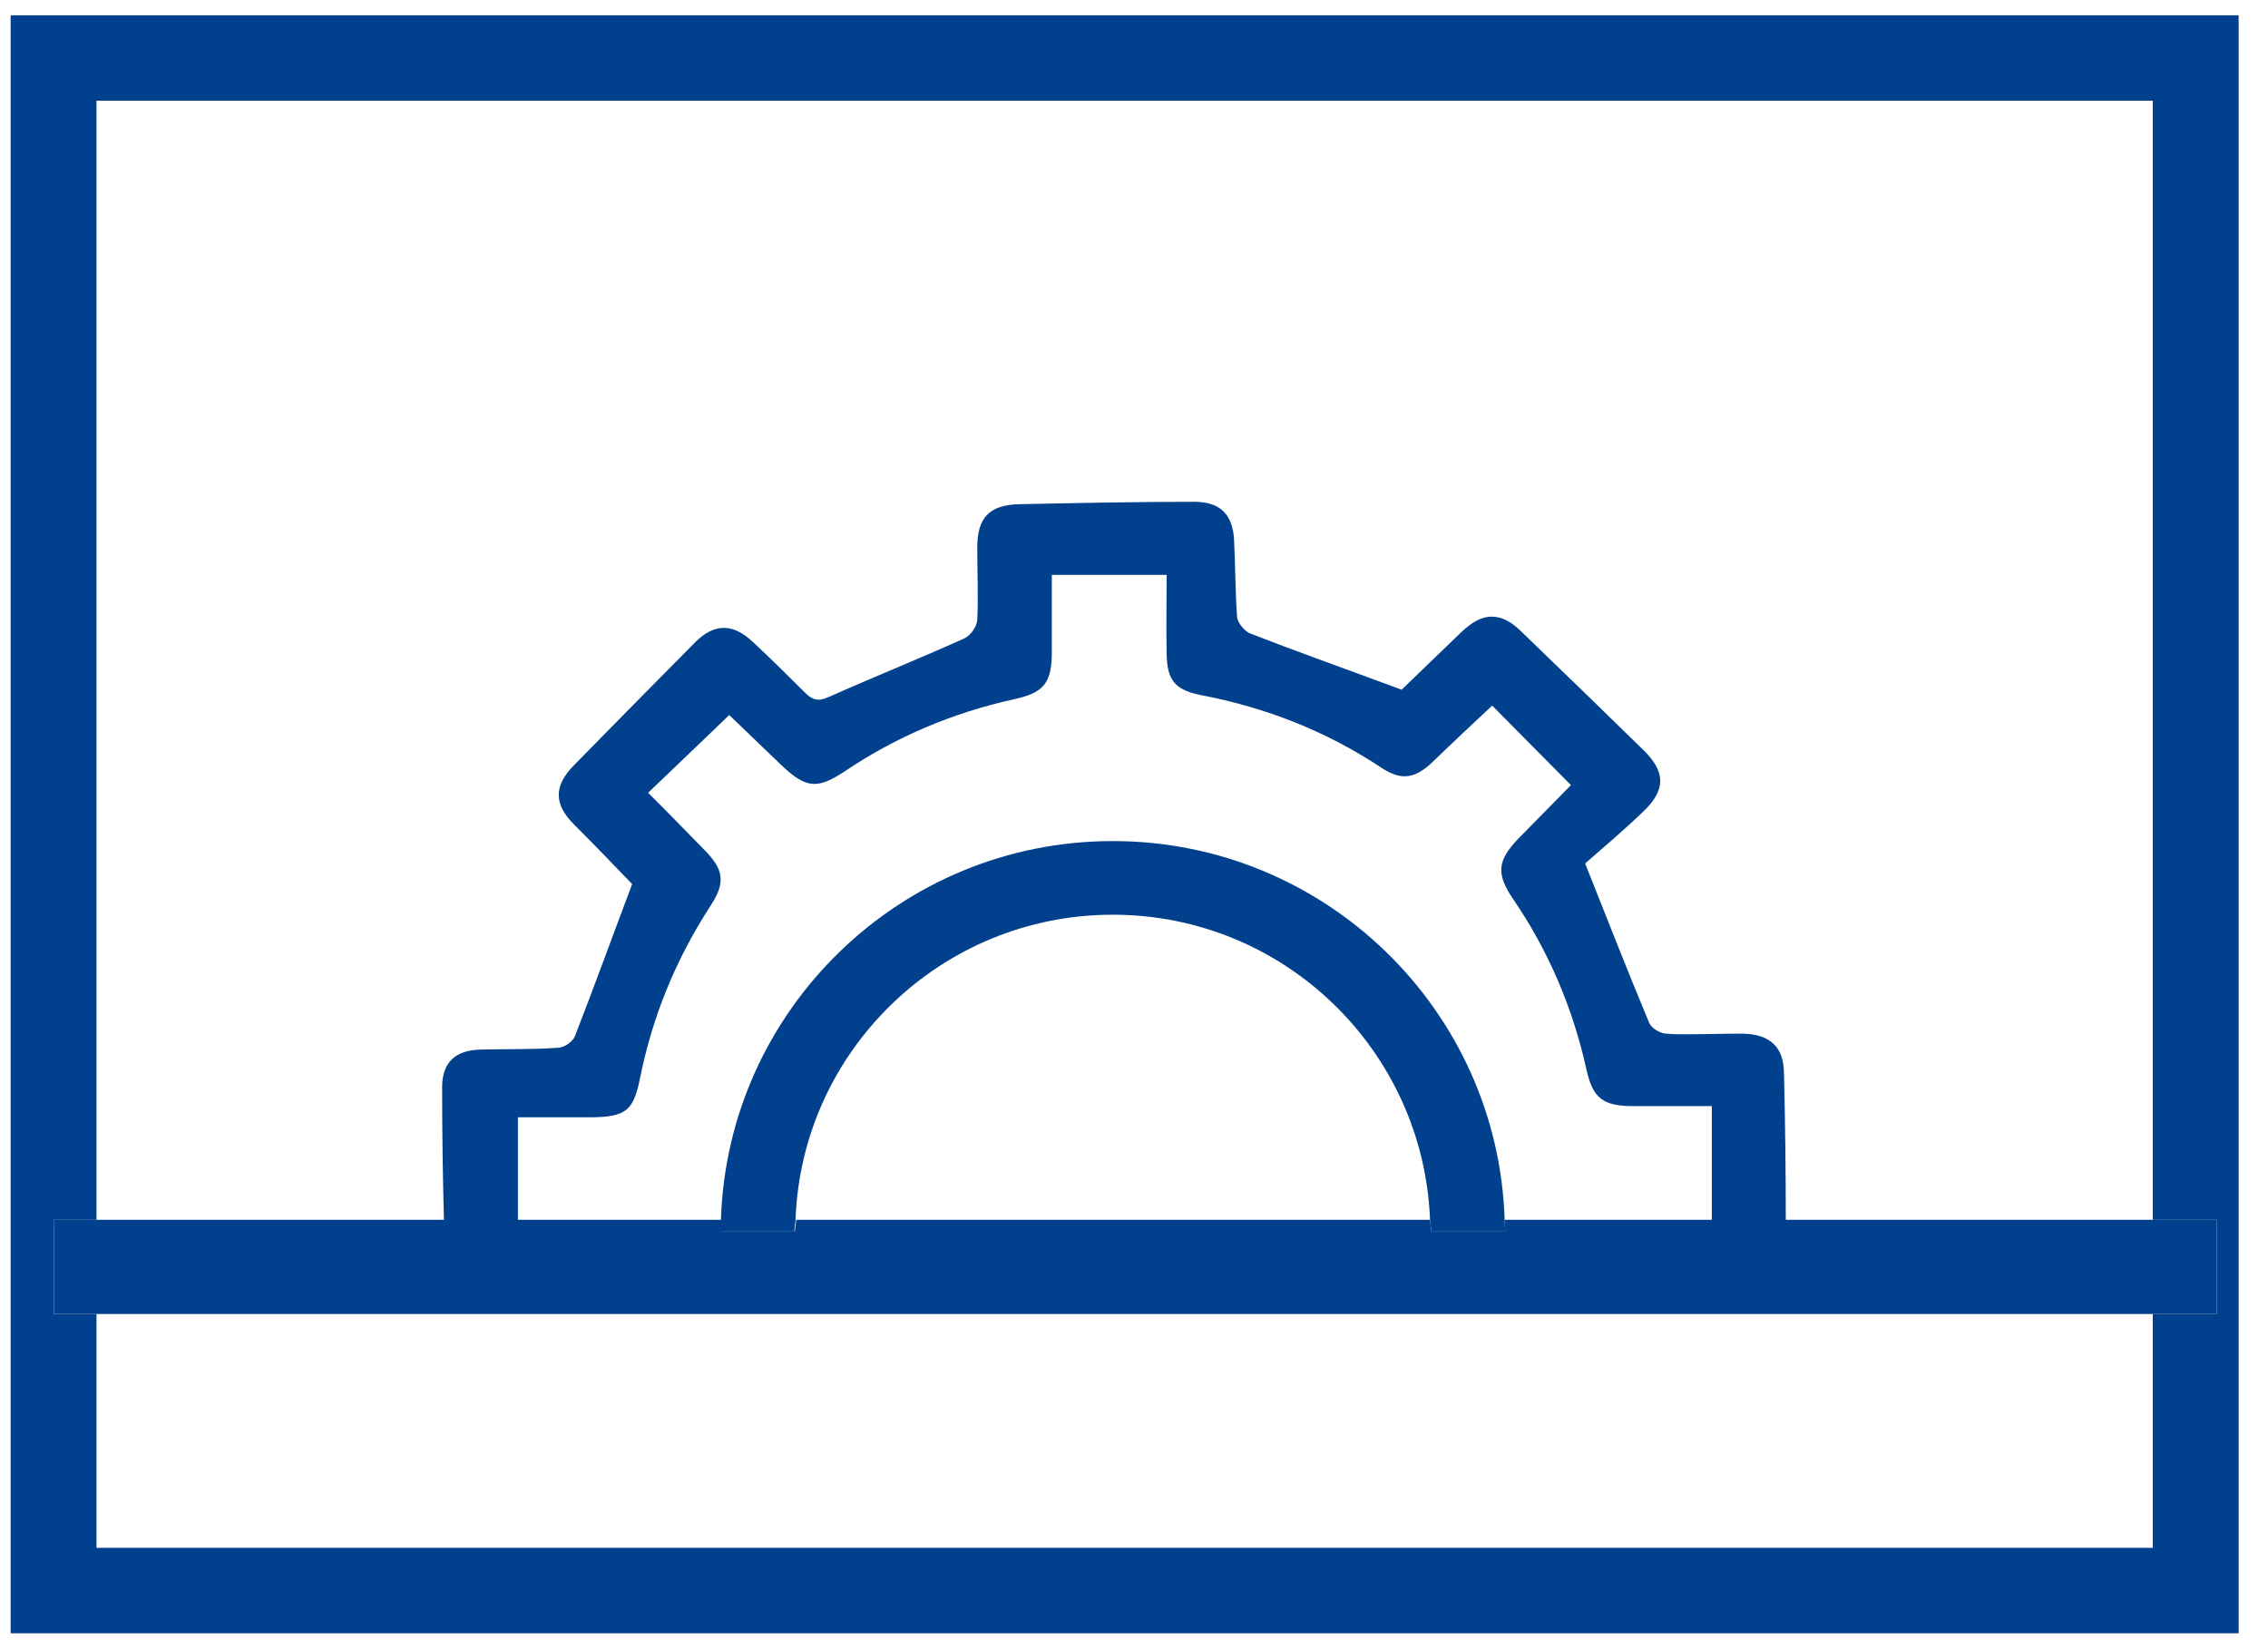<svg xmlns="http://www.w3.org/2000/svg" width="55" height="40" viewBox="0 0 55 40">
    <g fill="none" fill-rule="evenodd">
        <path d="M10.78 26.371c0-.6.316-.9.933-.914.617-.014 1.249-.014 1.866-.043.143-.014.359-.143.416-.271.474-1.214.919-2.443 1.393-3.7-.417-.429-.92-.929-1.407-1.443-.488-.486-.503-.929-.014-1.429.976-1.014 1.966-2.014 2.956-3 .23-.228.46-.342.69-.342.23 0 .459.114.703.342.43.4.847.815 1.263 1.229.115.114.215.171.33.171.072 0 .158-.028.258-.071 1.077-.5 2.182-.929 3.273-1.414.144-.072.302-.286.316-.443.029-.586 0-1.172 0-1.757 0-.729.287-1.043 1.033-1.057 1.407-.029 2.814-.043 4.22-.058h.015c.632 0 .933.315.962.943.028.615.014 1.243.071 1.857.015.143.158.343.302.386 1.206.472 2.426.9 3.689 1.372.416-.4.919-.886 1.435-1.386.259-.257.503-.386.747-.386.23 0 .473.129.732.372.99.957 1.966 1.9 2.942 2.857.546.528.546.971 0 1.5-.502.485-1.033.928-1.406 1.257.574 1.443 1.047 2.657 1.55 3.857.057.129.273.257.416.271.144 0 .287.015.445.015.445 0 .89-.015 1.335-.015h.043c.345 0 .603.072.775.243.172.157.259.415.259.757.028 1.172.028 2.343.043 3.515h8.9V2.443H2.34v27.143h8.469c-.015-1.072-.03-2.143-.03-3.215z"/>
        <path d="M26.986 22.186c-4.163 0-7.536 3.3-7.694 7.4h15.373c-.143-4.1-3.517-7.4-7.68-7.4zM2.34 31.871H52.206V37.542H2.34zM28.995 12.343L28.995 12.157z"/>
        <path d="M39.632 26.814s-.015 0 0 0c-.747 0-.99-.185-1.149-.9-.33-1.485-.904-2.871-1.78-4.128-.416-.6-.373-.929.13-1.457.445-.458.875-.9 1.277-1.3-.689-.7-1.306-1.329-1.909-1.929-.46.443-.933.886-1.421 1.343-.258.243-.474.371-.703.371-.173 0-.36-.071-.575-.214-1.349-.871-2.813-1.443-4.378-1.757-.617-.114-.818-.357-.818-.986-.014-.657 0-1.3 0-1.928h-2.784V15.8c0 .743-.187.986-.905 1.143-1.493.328-2.885.9-4.148 1.771-.273.186-.502.286-.703.286-.259 0-.488-.143-.79-.443L17.7 17.33c-.704.671-1.335 1.285-1.967 1.885.445.457.89.915 1.35 1.372.487.485.53.8.172 1.357-.847 1.3-1.421 2.7-1.723 4.214-.158.772-.344.929-1.163.929H12.575v2.485h4.937c.144-5.085 4.35-9.185 9.502-9.185 5.153 0 9.345 4.1 9.503 9.185h5.024V26.8h-1.177c-.273.014-.503.014-.732.014z"/>
        <path fill="#01408C" fill-rule="nonzero" d="M.258.371v39.243h54.03V.371H.257zm53.498 31.5h-1.55v5.672H2.34V31.87H1.306v-2.285H2.34V2.443h49.866v27.143h1.55v2.285z"/>
        <path fill="#01408C" fill-rule="nonzero" d="M43.306 29.586c0-1.172-.014-2.343-.043-3.515 0-.357-.086-.6-.258-.757-.172-.157-.416-.243-.775-.243h-.043c-.445 0-.89.015-1.335.015-.144 0-.287 0-.445-.015-.144 0-.374-.142-.417-.271-.502-1.2-.976-2.414-1.55-3.857.373-.329.904-.772 1.407-1.257.56-.529.545-.972 0-1.5-.976-.957-1.967-1.915-2.943-2.857-.258-.258-.488-.372-.732-.372s-.473.129-.746.386c-.503.486-1.02.986-1.436 1.386-1.263-.472-2.483-.9-3.689-1.372-.129-.057-.287-.257-.301-.386-.043-.614-.043-1.242-.072-1.857-.028-.628-.33-.943-.961-.943v.172-.172h-.015c-1.407 0-2.813.029-4.22.058-.746.014-1.033.328-1.033 1.057 0 .585.028 1.171 0 1.757-.015.157-.158.371-.316.443-1.077.485-2.182.928-3.273 1.414-.1.043-.187.071-.258.071-.115 0-.216-.057-.33-.171-.417-.414-.833-.829-1.264-1.229-.244-.228-.473-.342-.703-.342-.23 0-.46.114-.689.342-.99 1-1.98 2-2.957 3-.488.5-.474.943.014 1.429.503.5.99 1.014 1.407 1.443-.474 1.257-.919 2.486-1.392 3.7-.058.128-.259.271-.416.271-.618.043-1.25.029-1.866.043-.618.014-.934.314-.934.914 0 1.072.015 2.143.044 3.215h-9.46v2.285H53.756v-2.285H43.306zm-1.794 0h-5.024c0 .1.014.185.014.271h-1.794c0-.1-.029-.186-.029-.271H19.306c0 .1-.028.185-.028.271h-1.795c0-.1.015-.186.015-.271H12.56V27.1h1.794c.818-.014 1.005-.157 1.163-.929.301-1.514.875-2.914 1.722-4.214.36-.557.316-.871-.172-1.357-.445-.457-.89-.914-1.35-1.371.632-.6 1.264-1.215 1.967-1.886.388.371.833.8 1.278 1.228.316.3.545.443.79.443.2 0 .415-.1.703-.285 1.263-.858 2.655-1.443 4.148-1.772.718-.157.904-.4.904-1.143v-1.871h2.785c0 .628-.014 1.286 0 1.928.014.629.2.858.818.986 1.579.3 3.043.872 4.378 1.757.215.143.402.215.574.215.23 0 .46-.129.704-.372.473-.457.947-.9 1.42-1.343.59.6 1.22 1.229 1.91 1.929-.388.4-.833.843-1.278 1.3-.502.528-.545.843-.129 1.457.861 1.257 1.45 2.643 1.78 4.129.158.714.402.9 1.148.9h1.895v2.757z"/>
        <path fill="#01408C" fill-rule="nonzero" d="M26.986 20.4c-5.153 0-9.345 4.1-9.503 9.186 0 .1-.014.185-.014.271h1.794c0-.1.029-.186.029-.271.143-4.1 3.531-7.4 7.694-7.4 4.162 0 7.536 3.3 7.693 7.4 0 .1.03.185.03.271h1.793c0-.1-.014-.186-.014-.271-.158-5.086-4.35-9.186-9.502-9.186z"/>
    </g>
</svg>
